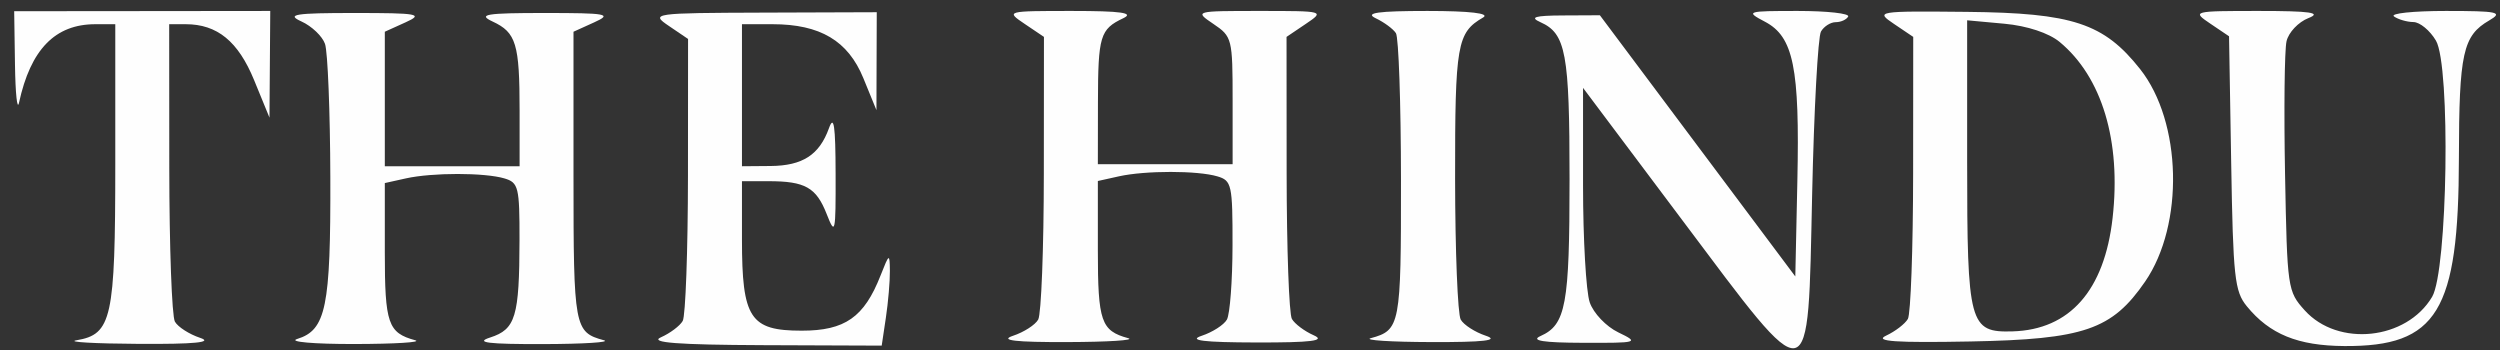 <svg width="107" height="15" viewBox="0 0 107 15" fill="none" xmlns="http://www.w3.org/2000/svg">
<rect x="0" y="0" width="107" height="15" fill="#333333" stroke="none"/>
<path fill-rule="evenodd" clip-rule="evenodd" d="M43.858 1.024L44.681 1.579L44.676 7.422C44.674 10.636 44.565 13.452 44.435 13.679C44.305 13.907 43.821 14.218 43.358 14.371C42.764 14.569 43.447 14.648 45.69 14.641C47.435 14.636 48.603 14.561 48.286 14.474C47.124 14.157 46.988 13.762 46.988 10.707V7.747L47.889 7.547C49.026 7.295 51.257 7.296 52.107 7.549C52.717 7.73 52.756 7.908 52.752 10.504C52.749 12.023 52.641 13.452 52.511 13.679C52.381 13.907 51.896 14.218 51.434 14.371C50.834 14.57 51.503 14.653 53.766 14.658C56.136 14.663 56.758 14.585 56.225 14.349C55.833 14.176 55.413 13.861 55.293 13.65C55.171 13.439 55.071 10.636 55.068 7.422L55.064 1.579L55.886 1.024C56.704 0.472 56.691 0.469 53.91 0.469C51.129 0.469 51.116 0.472 51.933 1.024C52.735 1.565 52.756 1.651 52.756 4.303V7.027H49.872H46.988L46.992 4.388C46.997 1.536 47.083 1.251 48.076 0.78C48.56 0.55 47.986 0.469 45.883 0.469C43.056 0.469 43.041 0.473 43.858 1.024ZM58.878 0.78C59.239 0.951 59.63 1.239 59.746 1.42C59.862 1.601 59.96 4.43 59.962 7.708C59.967 13.929 59.928 14.131 58.669 14.474C58.352 14.561 59.52 14.636 61.264 14.641C63.507 14.648 64.191 14.569 63.596 14.371C63.134 14.218 62.65 13.907 62.519 13.679C62.389 13.452 62.281 10.738 62.278 7.648C62.274 1.89 62.36 1.395 63.479 0.748C63.785 0.571 62.908 0.469 61.093 0.469C58.977 0.469 58.395 0.55 58.878 0.78ZM75.539 0.929C76.763 1.572 77.032 2.895 76.927 7.75L76.839 11.832L72.657 6.243L68.475 0.653L66.889 0.661C65.685 0.667 65.454 0.737 65.933 0.951C67.021 1.437 67.177 2.279 67.177 7.667C67.177 13.055 67.021 13.897 65.933 14.383C65.495 14.579 66.051 14.667 67.754 14.672C70.116 14.68 70.171 14.664 69.266 14.227C68.743 13.976 68.199 13.404 68.04 12.94C67.883 12.48 67.754 10.227 67.754 7.933V3.761L71.991 9.408C77.605 16.89 77.37 16.936 77.56 8.307C77.639 4.7 77.809 1.569 77.938 1.349C78.066 1.128 78.35 0.949 78.569 0.949C78.789 0.949 79.028 0.841 79.102 0.709C79.175 0.577 78.207 0.469 76.949 0.469C74.746 0.469 74.695 0.485 75.539 0.929ZM81.063 1.024L81.886 1.579L81.882 7.422C81.879 10.636 81.778 13.439 81.657 13.65C81.536 13.861 81.116 14.183 80.724 14.366C80.198 14.611 81.14 14.676 84.338 14.615C89.2 14.523 90.393 14.113 91.811 12.052C93.49 9.61 93.386 5.217 91.596 2.956C90.043 0.994 88.71 0.554 84.183 0.508C80.323 0.47 80.257 0.481 81.063 1.024ZM94.6 1.011L95.403 1.553L95.495 6.977C95.577 11.868 95.642 12.47 96.162 13.106C97.143 14.306 98.348 14.798 100.34 14.811C104.316 14.836 105.232 13.333 105.241 6.766C105.248 2.271 105.411 1.529 106.538 0.875C107.15 0.519 106.92 0.469 104.683 0.469C103.279 0.469 102.28 0.575 102.463 0.704C102.646 0.833 103.02 0.941 103.294 0.944C103.568 0.946 104.002 1.303 104.258 1.738C104.892 2.81 104.76 11.584 104.094 12.706C102.997 14.554 100.069 14.864 98.642 13.283C97.909 12.471 97.891 12.347 97.8 7.455C97.749 4.706 97.777 2.147 97.863 1.768C97.949 1.389 98.371 0.942 98.801 0.774C99.394 0.543 98.882 0.469 96.69 0.469C93.846 0.469 93.809 0.478 94.6 1.011ZM88.153 1.796C89.967 3.298 90.791 6.04 90.419 9.331C90.068 12.431 88.585 14.112 86.139 14.183C84.287 14.237 84.194 13.888 84.194 6.926V0.869L85.792 1.016C86.76 1.105 87.691 1.413 88.153 1.796Z" fill="#FEFEFE"/>
<path fill-rule="evenodd" clip-rule="evenodd" d="M0.641 2.758C0.659 4.01 0.737 4.747 0.814 4.396C1.31 2.114 2.359 1.036 4.082 1.036H4.934V7.044C4.934 13.634 4.784 14.31 3.272 14.564C2.838 14.637 4.04 14.707 5.943 14.718C8.336 14.732 9.145 14.652 8.563 14.459C8.101 14.306 7.616 13.994 7.486 13.767C7.356 13.54 7.248 10.582 7.245 7.195L7.241 1.036H7.948C9.298 1.036 10.194 1.769 10.876 3.43L11.534 5.035L11.55 2.752L11.567 0.469L6.087 0.475L0.607 0.48L0.641 2.758ZM12.901 0.918C13.34 1.117 13.794 1.548 13.91 1.878C14.027 2.207 14.13 4.779 14.138 7.595C14.156 13.147 13.955 14.126 12.719 14.508C12.323 14.63 13.428 14.727 15.172 14.724C16.917 14.721 18.085 14.648 17.768 14.562C16.606 14.245 16.47 13.85 16.47 10.795V7.835L17.372 7.635C18.508 7.383 20.739 7.384 21.59 7.636C22.191 7.815 22.238 8.008 22.235 10.272C22.229 13.554 22.067 14.095 20.979 14.445C20.306 14.661 20.886 14.733 23.248 14.727C24.993 14.723 26.161 14.648 25.844 14.562C24.581 14.217 24.546 14.03 24.546 7.556V1.358L25.431 0.957C26.223 0.599 25.998 0.556 23.309 0.556C20.795 0.556 20.43 0.616 21.083 0.921C22.093 1.392 22.239 1.874 22.239 4.742V7.115H19.354H16.47V4.237V1.358L17.356 0.957C18.146 0.6 17.91 0.556 15.173 0.556C12.614 0.556 12.237 0.617 12.901 0.918ZM28.629 1.111L29.449 1.667L29.445 7.51C29.442 10.724 29.341 13.526 29.22 13.737C29.099 13.948 28.679 14.263 28.287 14.437C27.776 14.664 29.009 14.758 32.656 14.773L37.737 14.793L37.916 13.593C38.015 12.934 38.091 12.034 38.087 11.594C38.079 10.834 38.06 10.843 37.688 11.79C36.986 13.579 36.166 14.153 34.314 14.153C32.102 14.153 31.756 13.625 31.756 10.243V7.755H32.886C34.462 7.755 34.934 8.021 35.382 9.162C35.748 10.095 35.771 9.991 35.764 7.435C35.759 5.365 35.691 4.9 35.48 5.486C35.068 6.63 34.352 7.093 32.982 7.105L31.756 7.115V4.076V1.036H33.063C35.103 1.036 36.296 1.745 36.951 3.344L37.512 4.715L37.518 2.619L37.525 0.523L32.667 0.54C27.93 0.556 27.83 0.57 28.629 1.111Z" fill="#FEFEFE"/>
</svg>
